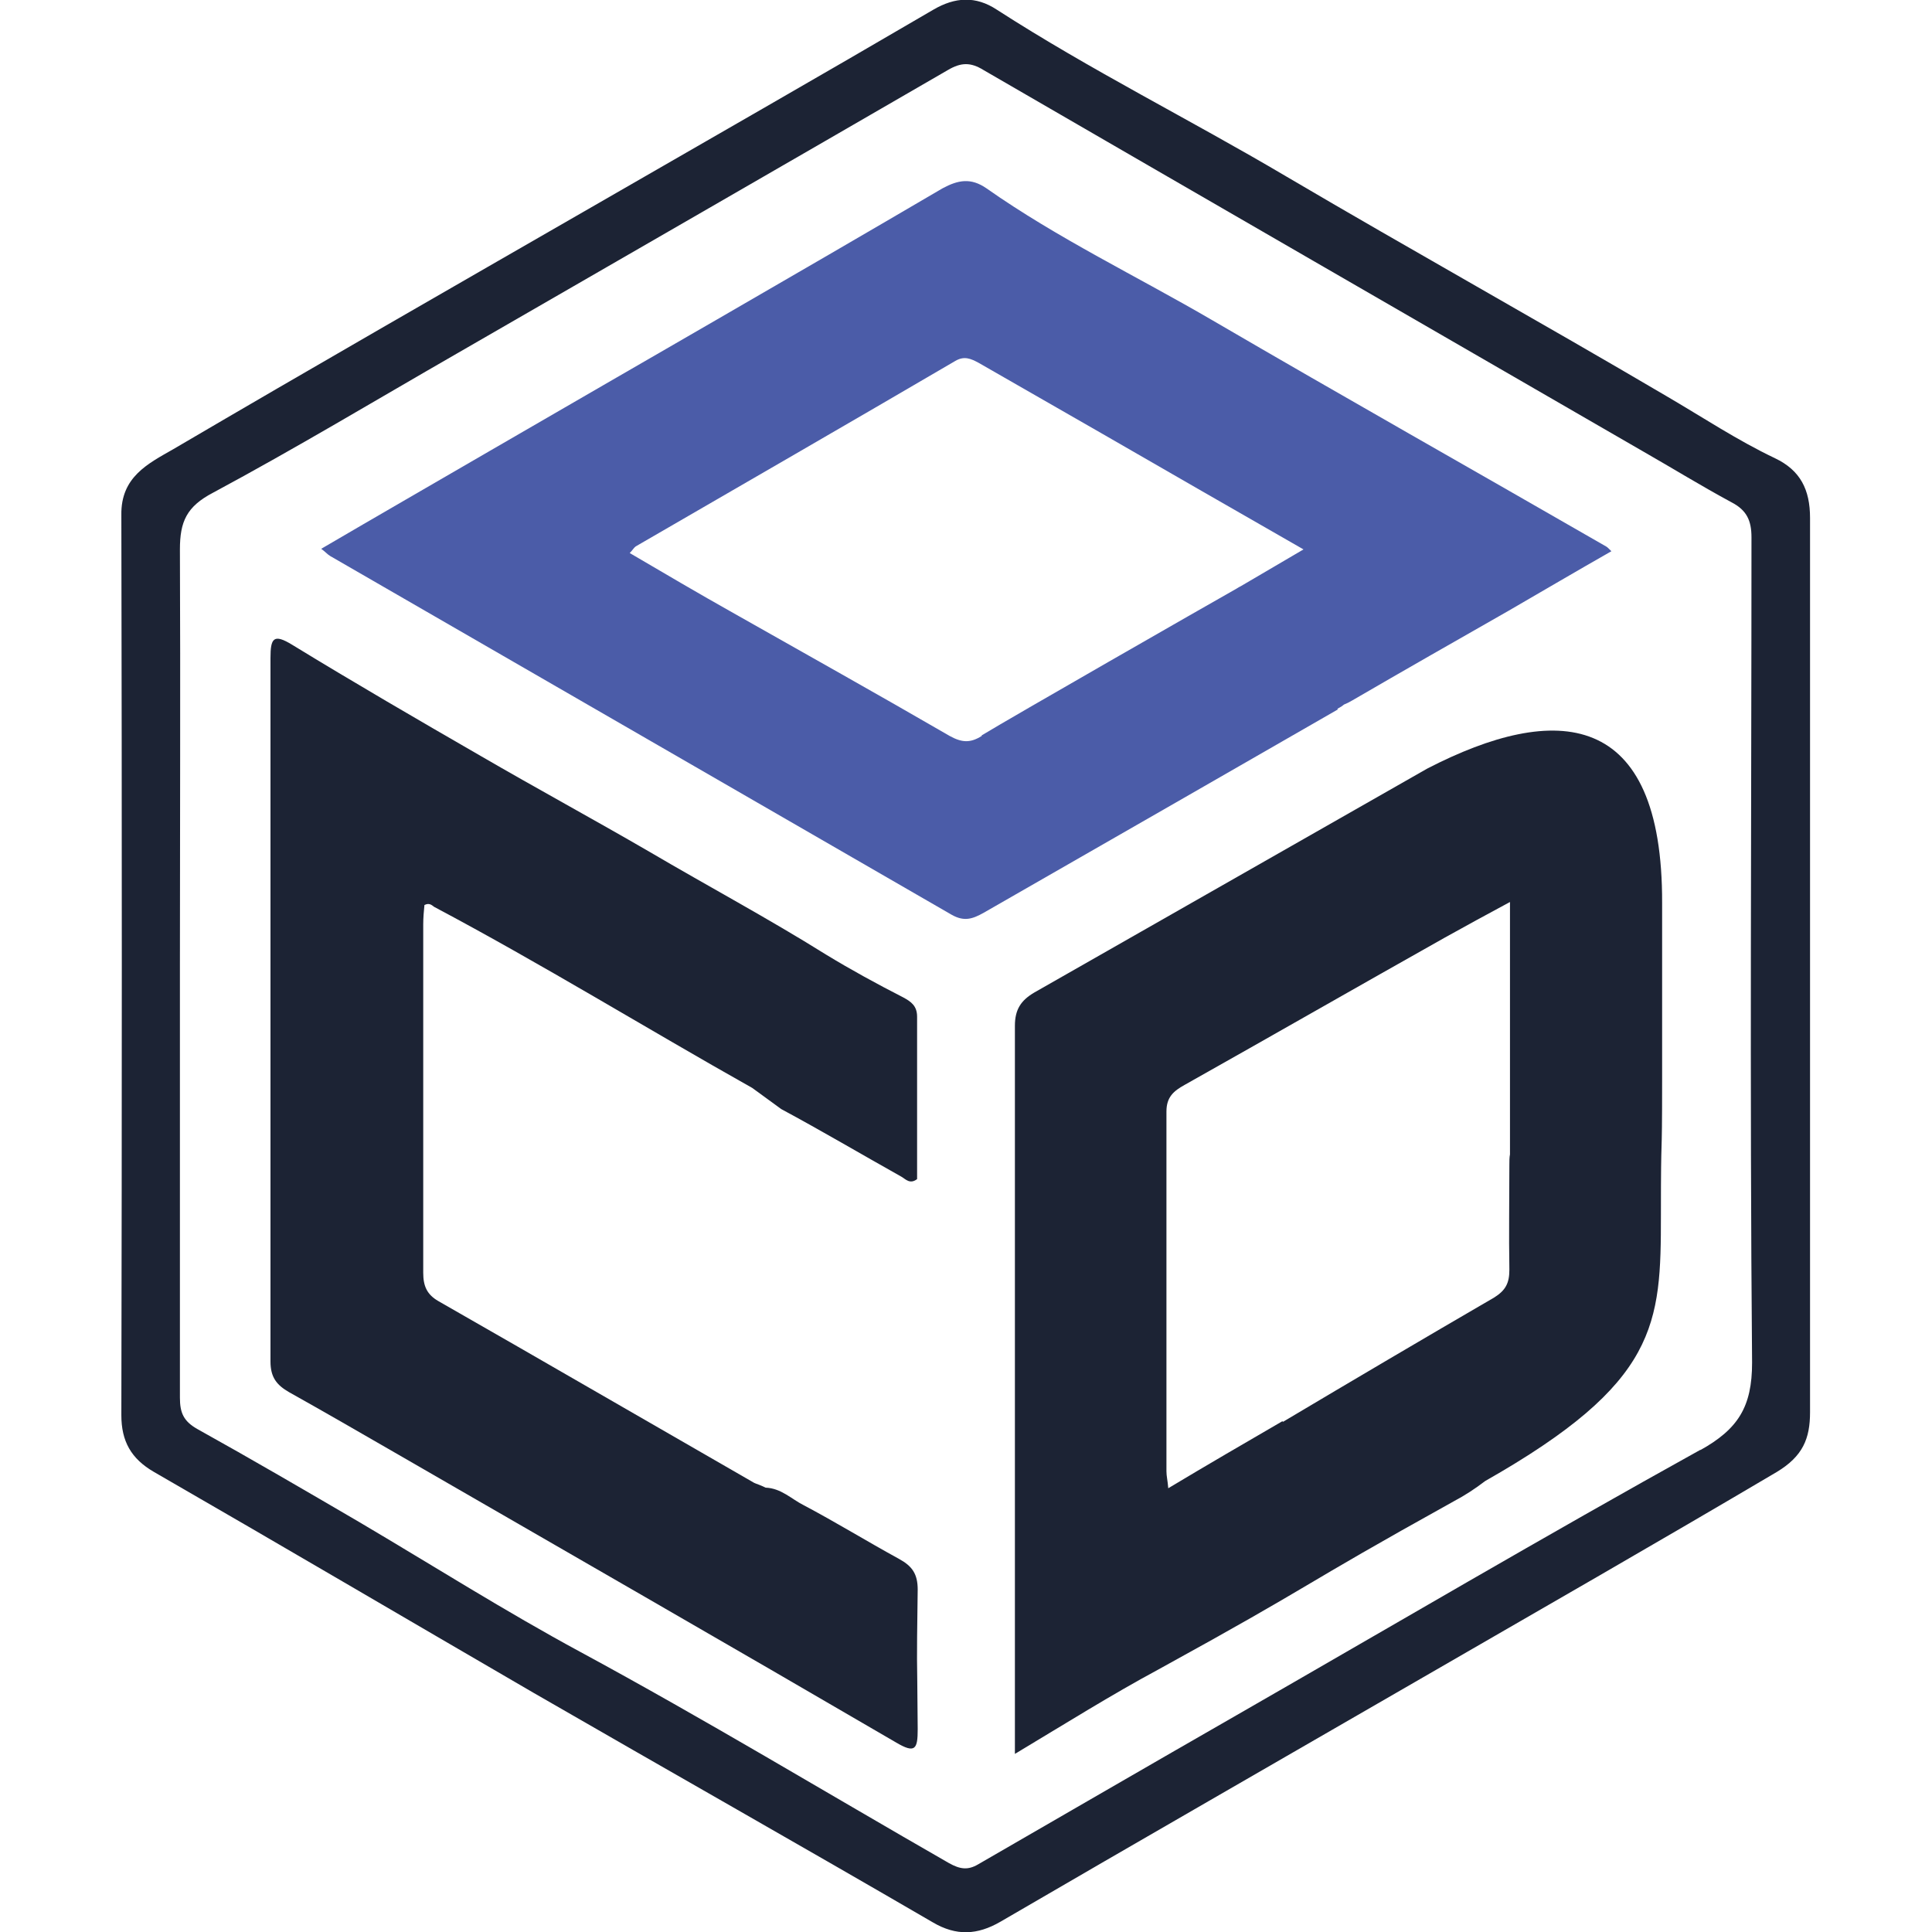 <?xml version="1.0" encoding="UTF-8"?>
<svg id="Layer_1" data-name="Layer 1" xmlns="http://www.w3.org/2000/svg" viewBox="0 0 32 32">
  <defs>
    <style>
      .cls-1 {
        fill: #1c2334;
      }

      .cls-1, .cls-2 {
        stroke-width: 0px;
      }

      .cls-2 {
        fill: #4b5ca8;
      }
    </style>
  </defs>
  <path class="cls-1" d="M29.98,16.02c0-2.48,0-4.96,0-7.44,0-.47-.16-.79-.58-.99-.63-.3-1.2-.68-1.8-1.03-2.09-1.23-4.21-2.41-6.3-3.64-1.59-.94-3.24-1.76-4.79-2.76-.35-.23-.69-.21-1.05,0-1.88,1.1-3.77,2.18-5.66,3.27-2.31,1.33-4.63,2.66-6.93,4.01-.42.24-.87.46-.86,1.09.01,4.97.01,9.94,0,14.91,0,.43.16.72.54.94,2.1,1.21,4.19,2.44,6.29,3.66,2.2,1.27,4.41,2.52,6.61,3.8.39.23.74.21,1.12-.01,2.3-1.34,4.6-2.66,6.9-3.99,1.99-1.15,3.98-2.29,5.96-3.46.43-.26.55-.55.55-.99,0-2.45,0-4.91,0-7.36ZM28.17,24.01c-2.58,1.43-5.13,2.93-7.69,4.4-1.43.82-2.86,1.65-4.28,2.47-.17.1-.3.08-.48-.02-2.04-1.17-4.04-2.38-6.11-3.5-1.24-.67-2.44-1.43-3.66-2.15-.89-.52-1.78-1.04-2.68-1.54-.23-.13-.29-.27-.29-.52,0-2.39,0-4.78,0-7.16h0c0-2.3.01-4.6,0-6.89,0-.46.11-.71.55-.94,1.36-.73,2.69-1.53,4.03-2.3,2.72-1.57,5.43-3.13,8.14-4.7.22-.13.38-.13.59,0,3.64,2.11,7.28,4.21,10.93,6.32.49.28.96.57,1.46.84.25.13.33.3.33.58,0,4.56-.03,9.11.01,13.67,0,.73-.23,1.1-.86,1.45Z"/>
  <path class="cls-1" d="M27.53,15.43c0-.46,0-.54,0-.47.01-3.22-1.76-3.33-3.89-2.23l-6.51,3.71c-.22.13-.32.28-.32.55,0,2.99,0,5.99,0,8.98,0,.99,0,1.98,0,3.08.85-.51,1.6-.98,2.38-1.4,2.73-1.5,2.18-1.28,4.9-2.79.17-.09.34-.2.51-.33,2.87-1.63,2.91-2.59,2.91-4.41,0-1.56.02-.67.02-2.23M21.24,23.54c-.62.36-1.24.72-1.89,1.11-.01-.13-.03-.2-.03-.28,0-1.99,0-3.98,0-5.96,0-.24.12-.34.3-.44,1.44-.81,2.87-1.63,4.31-2.44.34-.19.69-.38,1.08-.59,0,.41,0,2.36,0,4.18-.01.05-.01.11-.01.17,0,.58-.01,1.16,0,1.74,0,.22-.06.34-.25.46-1.17.68-2.34,1.37-3.5,2.06Z"/>
  <path class="cls-1" d="M15.2,26.33c0-.26-.09-.39-.31-.51-.53-.29-1.05-.61-1.58-.89-.2-.1-.37-.28-.63-.29h0c-.1-.05-.15-.06-.19-.08-1.74-1-3.48-2.01-5.23-3.01-.19-.11-.25-.25-.25-.47,0-1.92,0-3.85,0-5.77,0-.11.01-.22.02-.32.08-.04.12,0,.16.03,1.79.95,3.51,2.01,5.27,3l.48.35c.67.36,1.33.75,1.99,1.12.07.04.14.13.26.04,0-1.64,0-1.04,0-2.69,0-.18-.1-.25-.23-.32-.43-.22-.87-.46-1.28-.71-.96-.6-1.95-1.13-2.92-1.7-.93-.54-1.87-1.05-2.8-1.59-1.04-.6-2.09-1.21-3.12-1.84-.31-.19-.36-.11-.36.22,0,3.88,0,7.77,0,11.65,0,.26.1.39.31.51.59.33,1.16.66,1.75,1,2.77,1.6,5.54,3.19,8.3,4.8.32.19.36.11.36-.22-.01-1.54-.02-.78,0-2.32Z"/>
  <path class="cls-2" d="M22.15,11.74s.08-.04.11-.07c.05-.02.09-.04.14-.07.86-.5,1.72-.99,2.58-1.48.57-.33,1.13-.66,1.71-.99-.05-.05-.07-.07-.09-.08-2.17-1.25-4.35-2.48-6.51-3.74-1.25-.73-2.57-1.36-3.75-2.19-.26-.18-.47-.14-.73,0-2.49,1.46-5,2.9-7.5,4.35-.93.54-1.85,1.07-2.79,1.62.07.05.1.09.15.12,3.43,1.98,6.86,3.96,10.29,5.94.21.12.35.07.53-.03,1.06-.61,2.13-1.22,3.19-1.83.23-.13,1.65-.95,2.68-1.54M16.26,12.19c-.19.12-.33.11-.53,0-1.19-.69-2.39-1.36-3.59-2.04-.57-.32-1.13-.65-1.71-.99.05-.05.07-.09.1-.11,1.76-1.02,3.53-2.04,5.29-3.07.15-.09.26-.04.39.03.68.39,1.36.78,2.04,1.17,1.09.63,2.19,1.26,3.34,1.92-.36.21-.7.41-1.04.61-.02.01-.04.02-.07.04-.53.3-3.71,2.12-4.22,2.43Z"/>
</svg>